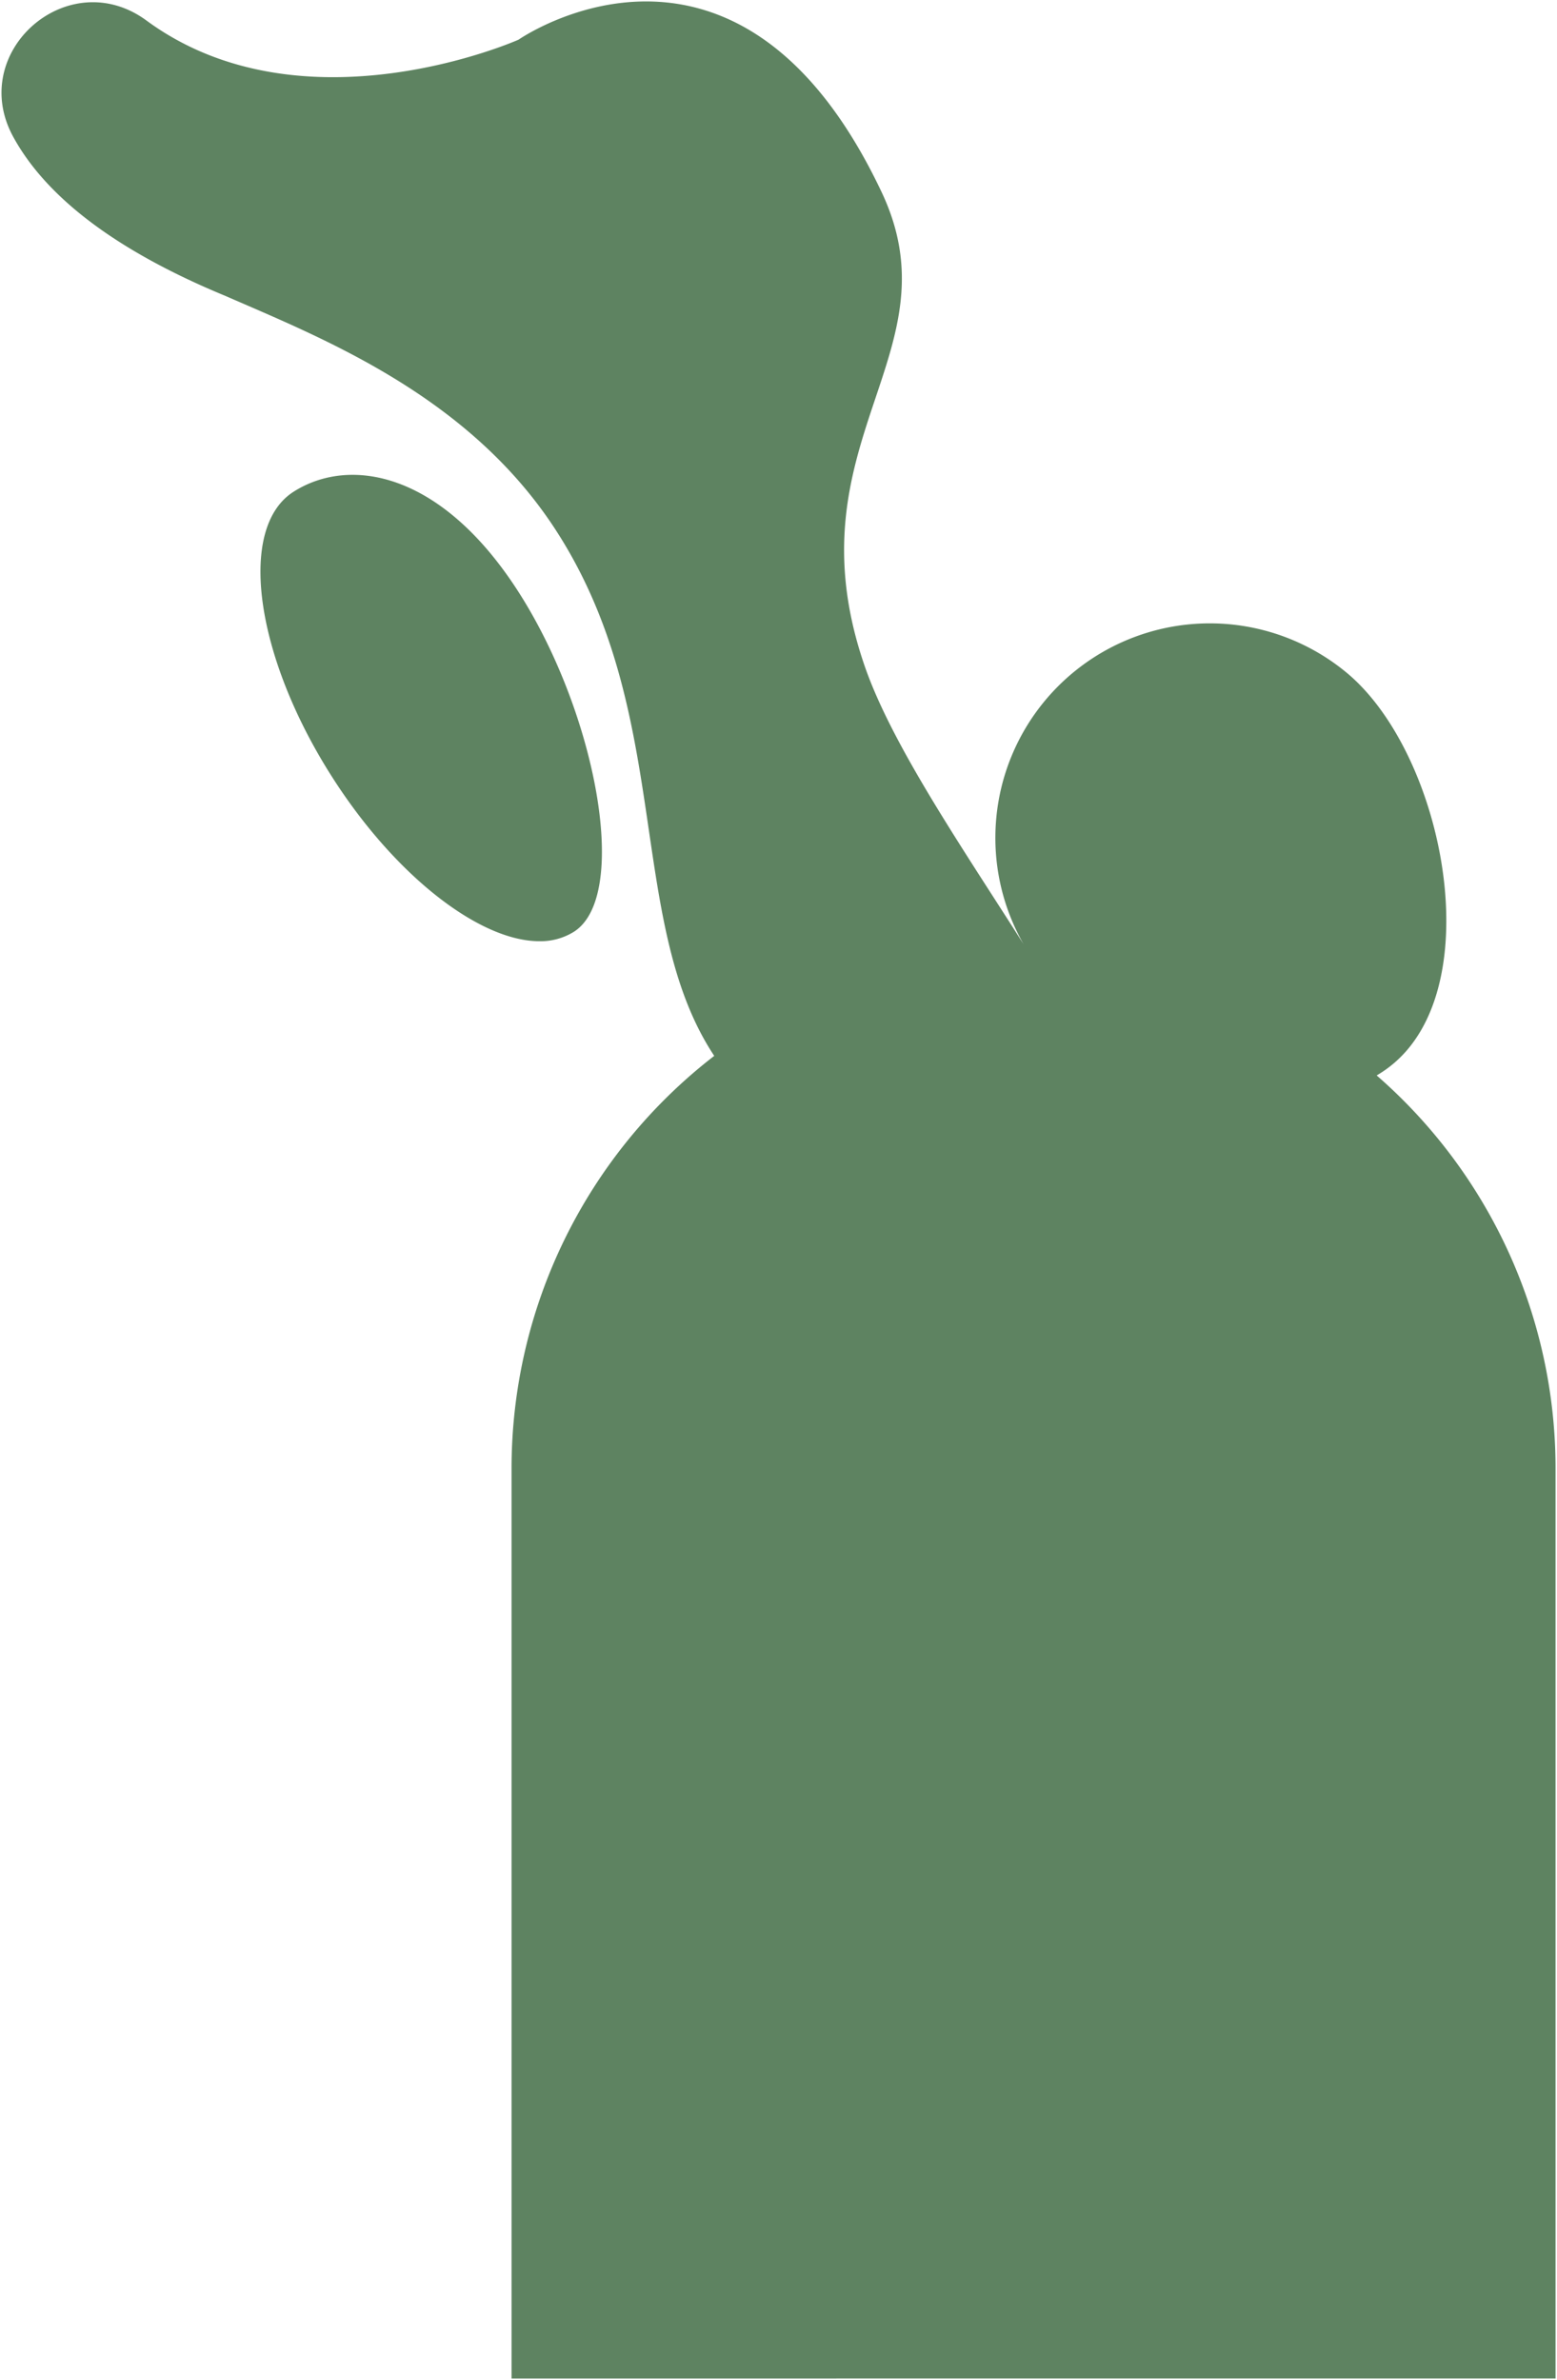 <svg xmlns="http://www.w3.org/2000/svg" width="538.387" height="822.863" viewBox="0 0 538.387 822.863"><path id="Union_8" data-name="Union 8" d="M-11285.561,922.824v-314.5a180.212,180.212,0,0,1,70.083-142.8c-30.988-46.783-13.61-119.5-55.527-182.922-30.232-45.745-80.185-65.272-113.507-79.831-39.18-16.186-62.4-34.958-73.349-54.98-16.105-29.429,19.036-60.1,46.064-40.231,54.139,39.8,128.66,6.617,128.66,6.617s75.641-52.809,125.529,52.688c13.171,27.851,5.2,49.382-2.874,73.5-8.157,24.4-16.407,51.447-2.975,90.376,9.516,27.573,34.227,63.483,54.935,96.156a74.175,74.175,0,0,1,7.273-84.024,74.143,74.143,0,0,1,104.388-9.88c31.555,26.1,47.551,98.381,21.453,129.936a40.892,40.892,0,0,1-11.011,9.357,180.087,180.087,0,0,1,61.855,136.033v314.5Zm-62.124-553.845c-26.769-42.013-32.7-86.114-13.258-98.5s51.248-7.012,78.017,35c18.251,28.649,29.449,66.93,28.563,92.317-.415,11.844-3.458,20.883-9.646,24.825a21.853,21.853,0,0,1-11.949,3.26C-11296.466,425.876-11325.686,403.5-11347.685,368.979Z" transform="translate(11462.448 -100.461)" fill="#5e8361" stroke="rgba(0,0,0,0)" stroke-width="1"></path></svg>